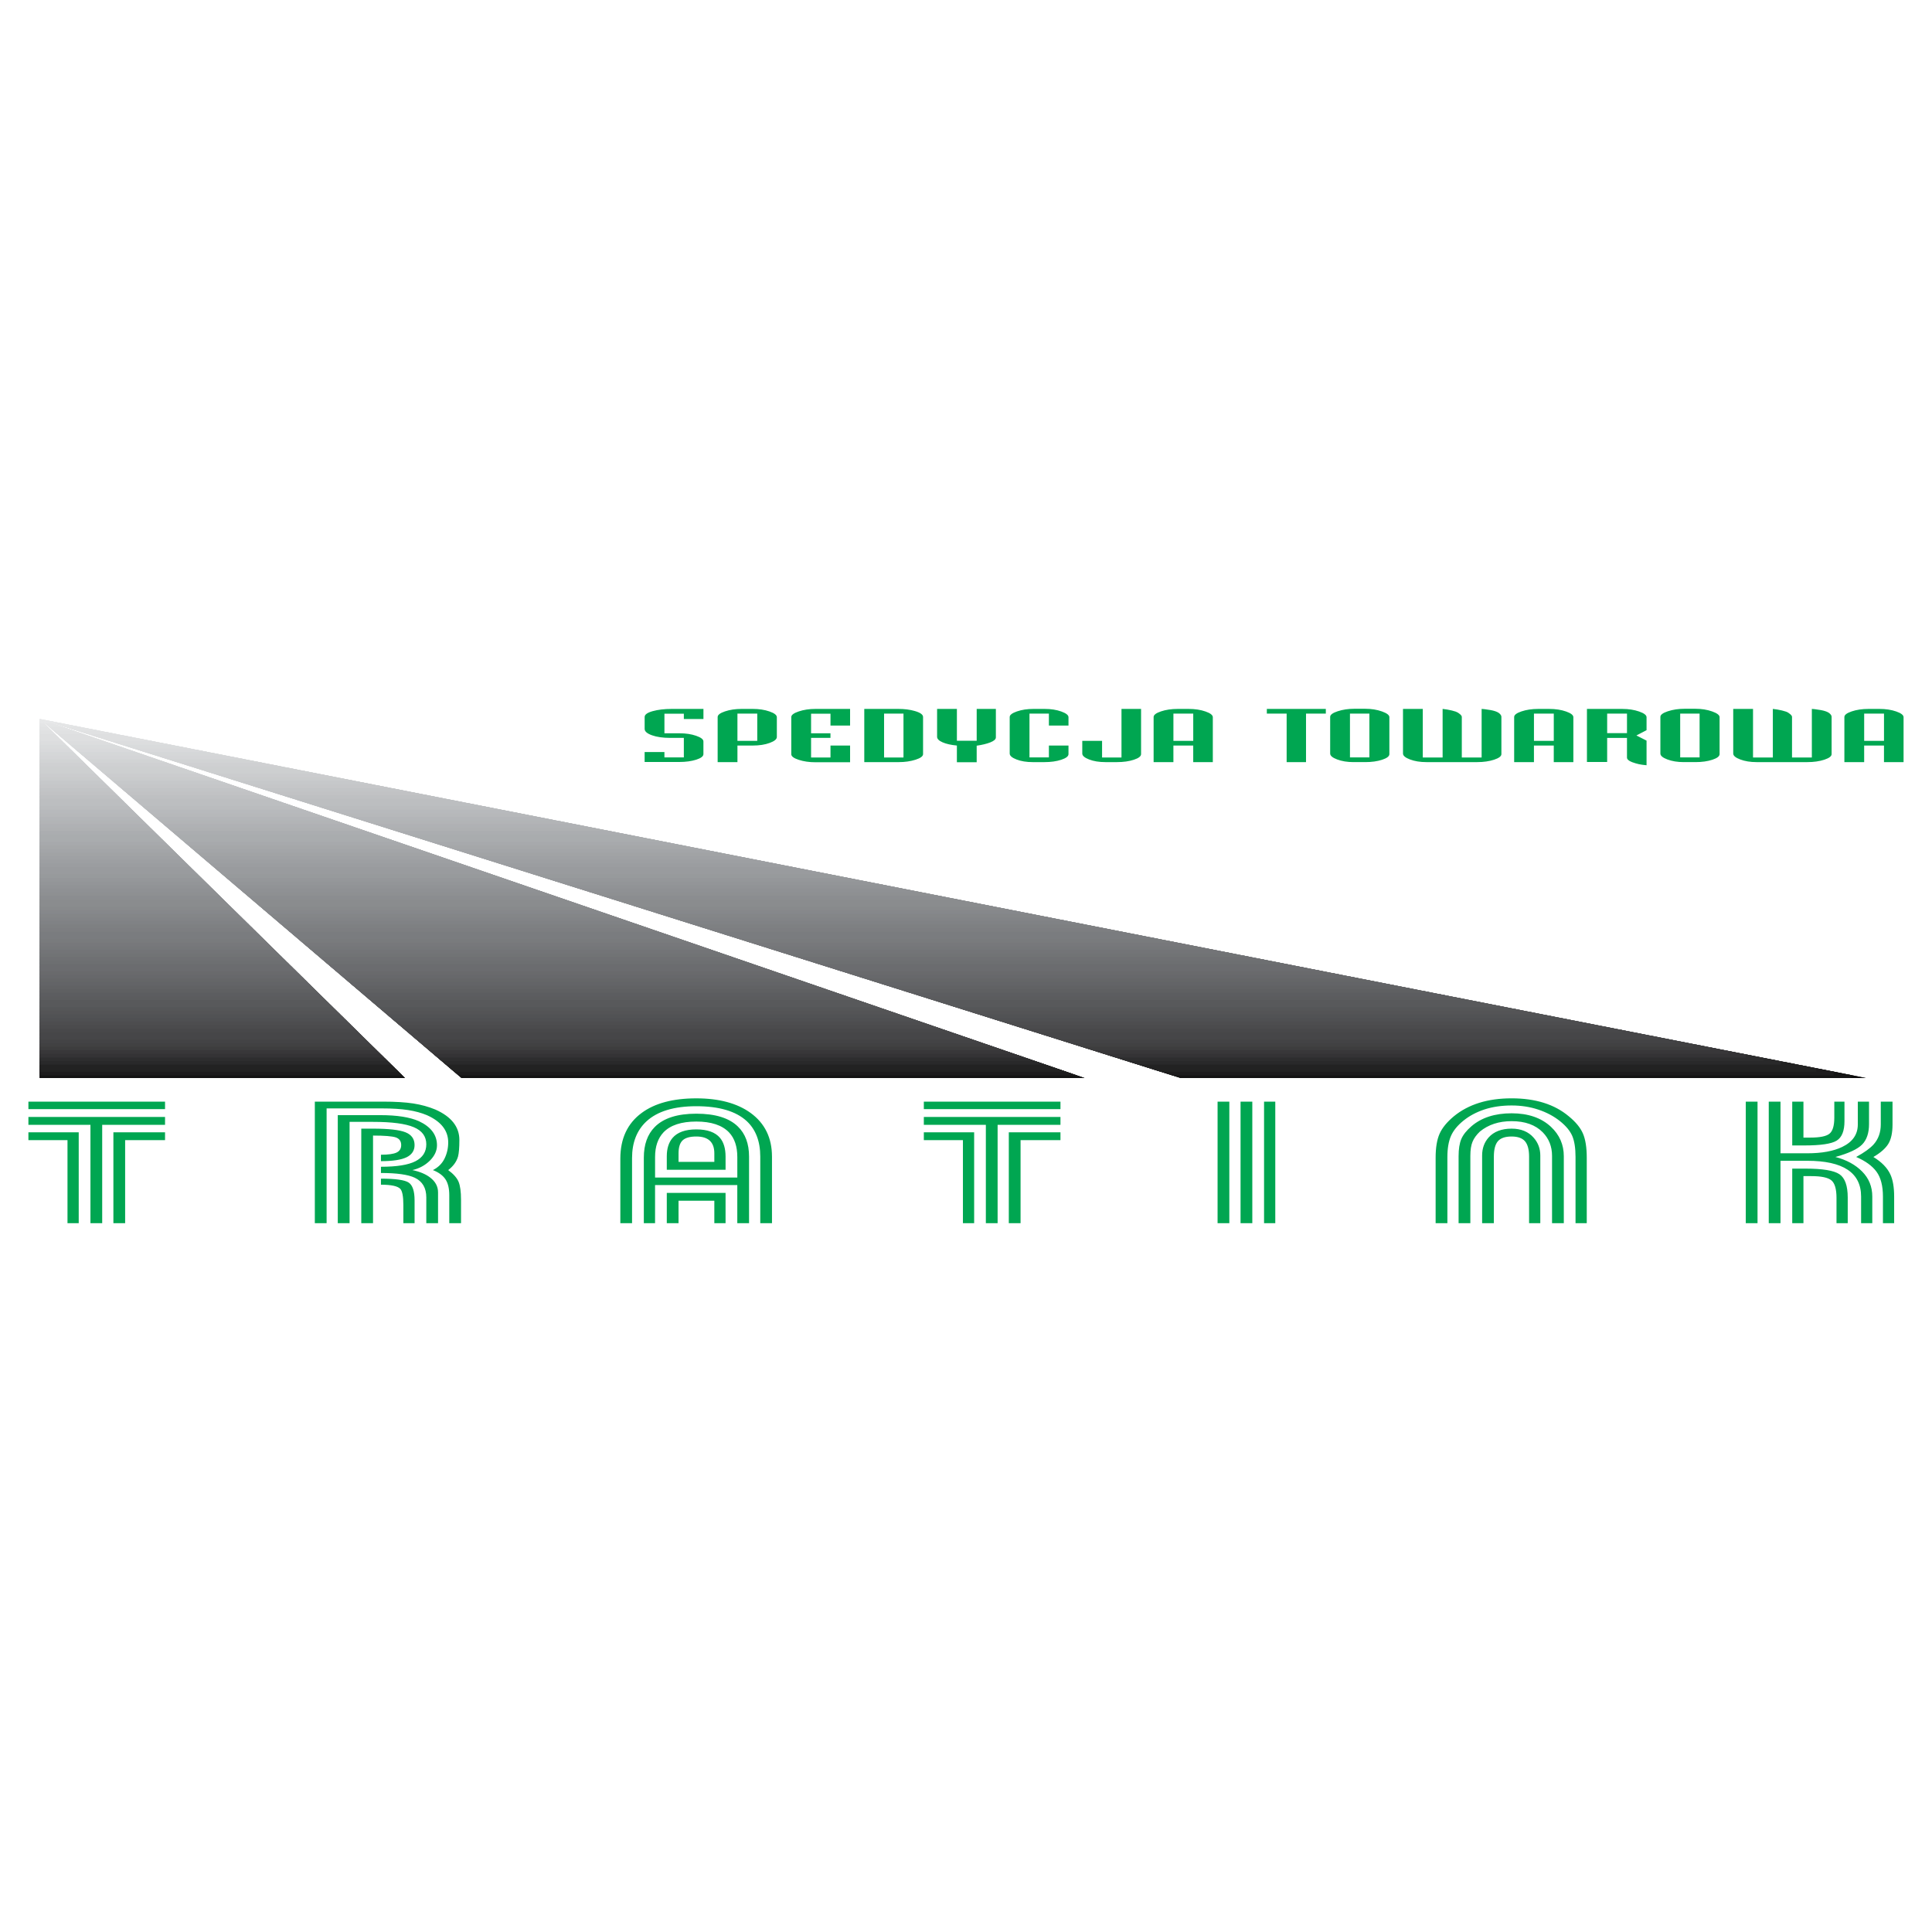 <?xml version="1.0" encoding="utf-8"?>
<!-- Generator: Adobe Illustrator 13.0.0, SVG Export Plug-In . SVG Version: 6.00 Build 14948)  -->
<!DOCTYPE svg PUBLIC "-//W3C//DTD SVG 1.0//EN" "http://www.w3.org/TR/2001/REC-SVG-20010904/DTD/svg10.dtd">
<svg version="1.0" id="Layer_1" xmlns="http://www.w3.org/2000/svg" xmlns:xlink="http://www.w3.org/1999/xlink" x="0px" y="0px"
	 width="192.756px" height="192.756px" viewBox="0 0 192.756 192.756" enable-background="new 0 0 192.756 192.756"
	 xml:space="preserve">
<g>
	<polygon fill-rule="evenodd" clip-rule="evenodd" fill="#FFFFFF" points="0,0 192.756,0 192.756,192.756 0,192.756 0,0 	"/>
	<path fill-rule="evenodd" clip-rule="evenodd" fill="#00A651" d="M16.466,110.658H2.834v-0.748h13.632V110.658L16.466,110.658z
		 M7.854,122.039h-1.12v-8.285h-3.9v-0.783h5.02V122.039L7.854,122.039z M16.466,112.971v0.783h-3.981v8.285h-1.172v-9.068H16.466
		L16.466,112.971z M16.466,112.223h-6.27v9.816H9.024v-9.816H2.834v-0.783h13.632V112.223L16.466,112.223z M38.008,118.197v-0.602
		c1.452,0,2.376,0.131,2.767,0.391c0.39,0.26,0.588,0.854,0.588,1.777v2.275h-1.12v-1.818c0-0.85-0.103-1.385-0.301-1.602
		C39.687,118.34,39.042,118.197,38.008,118.197L38.008,118.197z M32.584,122.039h-1.173V109.91h5.806h1.01
		c1.215,0,2.221,0.062,3.012,0.184c0.79,0.123,1.523,0.326,2.196,0.605c1.597,0.707,2.397,1.723,2.397,3.037
		c0,0.77-0.046,1.32-0.134,1.65c-0.145,0.512-0.475,0.965-0.981,1.354c0.524,0.385,0.868,0.773,1.031,1.156
		c0.164,0.387,0.249,0.992,0.249,1.811v2.332h-1.173v-2.803c0-0.668-0.127-1.195-0.379-1.576c-0.255-0.383-0.672-0.691-1.253-0.92
		c0.524-0.266,0.914-0.648,1.158-1.146c0.245-0.496,0.368-1.037,0.368-1.619c0-1.18-0.712-2.086-2.128-2.715
		c-0.545-0.229-1.169-0.4-1.867-0.508c-0.698-0.109-1.569-0.166-2.604-0.166h-0.9h-4.633V122.039L32.584,122.039z M34.876,122.039
		H33.7v-10.781h3.518h0.737c1.651,0,2.937,0.203,3.844,0.605c1.197,0.562,1.799,1.365,1.799,2.402c0,0.549-0.237,1.061-0.708,1.529
		s-1.056,0.787-1.747,0.945c0.744,0.156,1.336,0.406,1.771,0.742c0.524,0.398,0.79,0.893,0.79,1.484v3.072h-1.172v-2.566
		c0-0.947-0.383-1.602-1.148-1.967c-0.669-0.316-1.796-0.475-3.376-0.475v-0.621c1.58,0,2.731-0.184,3.447-0.553
		s1.077-0.932,1.077-1.686c0-0.787-0.418-1.359-1.254-1.711c-0.836-0.352-2.189-0.529-4.06-0.529h-2.341V122.039L34.876,122.039z
		 M36.045,122.039v-9.434h1.169c1.562,0,2.646,0.123,3.245,0.365c0.602,0.24,0.903,0.67,0.903,1.275c0,0.547-0.266,0.951-0.79,1.211
		c-0.528,0.26-1.385,0.393-2.564,0.393v-0.641c0.726,0,1.247-0.074,1.555-0.217c0.309-0.145,0.464-0.396,0.464-0.746
		c0-0.389-0.185-0.646-0.545-0.768c-0.361-0.119-1.12-0.182-2.264-0.182v8.742H36.045L36.045,122.039z M71.269,115.922v-0.855
		c0-1.117-0.602-1.678-1.799-1.678c-0.638,0-1.095,0.129-1.364,0.385c-0.269,0.254-0.407,0.688-0.407,1.293v0.855H71.269
		L71.269,115.922z M72.389,116.705h-5.863v-1.348c0-0.764,0.191-1.371,0.57-1.822c0.488-0.57,1.282-0.855,2.374-0.855
		c1.105,0,1.899,0.285,2.374,0.855c0.361,0.436,0.546,1.059,0.546,1.857V116.705L72.389,116.705z M73.561,115.426
		c0-1.041-0.272-1.857-0.818-2.439c-0.691-0.727-1.786-1.09-3.273-1.09c-1.488,0-2.583,0.359-3.27,1.074
		c-0.56,0.594-0.843,1.414-0.843,2.459v2.055h8.205V115.426L73.561,115.426z M74.733,115.393v6.646h-1.173v-3.807h-8.205v3.807
		h-1.12v-6.537c0-1.311,0.365-2.33,1.088-3.059c0.871-0.885,2.257-1.33,4.145-1.33c1.892,0,3.273,0.426,4.145,1.275
		C74.358,113.104,74.733,114.105,74.733,115.393L74.733,115.393z M71.269,119.799h-3.571v2.24h-1.172v-3.023h5.863v3.023h-1.12
		V119.799L71.269,119.799z M77.021,115.391v6.648h-1.169v-6.646c0-1.527-0.457-2.713-1.363-3.551
		c-1.074-0.982-2.75-1.475-5.02-1.475c-2.236,0-3.901,0.512-4.992,1.529c-0.942,0.885-1.417,2.102-1.417,3.643v6.5h-1.169v-6.445
		c0-1.992,0.708-3.51,2.125-4.555c1.307-0.969,3.128-1.457,5.452-1.457c2.271,0,4.081,0.488,5.423,1.457
		c1.417,1.033,2.129,2.484,2.129,4.354V115.391L77.021,115.391z M105.803,110.658H92.171v-0.748h13.632V110.658L105.803,110.658z
		 M97.191,122.039h-1.12v-8.285h-3.9v-0.783h5.02V122.039L97.191,122.039z M105.803,112.971v0.783h-3.981v8.285h-1.173v-9.068
		H105.803L105.803,112.971z M105.803,112.223h-6.271v9.816h-1.173v-9.816h-6.188v-0.783h13.632V112.223L105.803,112.223z
		 M122.651,122.039h-1.173V109.91h1.173V122.039L122.651,122.039z M126.115,122.039V109.91h1.12v12.129H126.115L126.115,122.039z
		 M124.943,109.91v12.129h-1.173V109.91H124.943L124.943,109.91z M156.021,122.039h-1.173v-6.719c0-0.936-0.312-1.721-0.928-2.35
		c-0.727-0.74-1.765-1.111-3.107-1.111c-1.271,0-2.327,0.348-3.163,1.037c-0.344,0.326-0.592,0.666-0.733,1.012
		c-0.146,0.344-0.22,0.818-0.22,1.412v6.719h-1.173v-6.684c0-0.715,0.092-1.287,0.27-1.711c0.181-0.426,0.521-0.852,1.01-1.275
		c0.999-0.861,2.338-1.295,4.01-1.295c1.65,0,2.962,0.451,3.926,1.35c0.854,0.799,1.282,1.779,1.282,2.932V122.039L156.021,122.039z
		 M158.31,122.039h-1.119v-6.609c0-0.887-0.11-1.586-0.326-2.096c-0.22-0.508-0.634-1.008-1.243-1.492s-1.329-0.865-2.154-1.139
		s-1.715-0.41-2.656-0.41c-0.999,0-1.903,0.135-2.711,0.398c-0.808,0.268-1.513,0.645-2.101,1.123
		c-0.588,0.477-1.006,0.988-1.24,1.527c-0.233,0.539-0.354,1.238-0.354,2.088v6.609h-1.173v-6.537c0-0.994,0.131-1.791,0.394-2.385
		c0.262-0.594,0.744-1.178,1.431-1.748c1.453-1.191,3.373-1.787,5.754-1.787c2.38,0,4.282,0.596,5.699,1.787
		c0.688,0.559,1.162,1.133,1.417,1.719c0.255,0.59,0.383,1.396,0.383,2.414V122.039L158.31,122.039z M152.557,115.393
		c0-0.701-0.139-1.213-0.407-1.527c-0.273-0.318-0.723-0.477-1.339-0.477c-0.635,0-1.092,0.156-1.361,0.465
		c-0.269,0.309-0.407,0.826-0.407,1.539v6.646h-1.172v-6.754c0-0.715,0.219-1.318,0.651-1.803c0.524-0.582,1.293-0.877,2.292-0.877
		c0.942,0,1.683,0.307,2.207,0.912c0.436,0.496,0.655,1.088,0.655,1.768v6.754h-1.119V115.393L152.557,115.393z M175.349,122.039
		h-1.173V109.91h1.173V122.039L175.349,122.039z M183.228,122.039v-2.529c0-0.875-0.17-1.457-0.503-1.74
		c-0.336-0.285-1.006-0.428-2.005-0.428h-0.79v4.697h-1.119v-5.445h1.335c1.69,0,2.816,0.186,3.369,0.555s0.833,1.146,0.833,2.324
		v2.566H183.228L183.228,122.039z M179.93,109.91v3.588h0.68c0.964,0,1.605-0.131,1.921-0.391c0.318-0.26,0.478-0.793,0.478-1.592
		v-1.605h1.014v1.951c0,0.969-0.259,1.617-0.776,1.938c-0.517,0.322-1.591,0.482-3.209,0.482h-1.226v-4.371H179.93L179.93,109.91z
		 M188.98,122.039h-1.119v-2.656c0-1.07-0.213-1.895-0.638-2.477s-1.105-1.076-2.033-1.475c0.801-0.436,1.385-0.857,1.746-1.256
		c0.472-0.535,0.709-1.199,0.709-1.986v-2.279h1.172v2.279c0,0.838-0.142,1.484-0.421,1.938c-0.284,0.455-0.779,0.893-1.488,1.305
		c0.814,0.496,1.382,1.074,1.689,1.729c0.255,0.545,0.383,1.287,0.383,2.223V122.039L188.98,122.039z M186.473,109.91v2.242
		c0,0.885-0.227,1.562-0.68,2.029c-0.454,0.469-1.351,0.885-2.675,1.25c1.108,0.289,2.001,0.775,2.671,1.455
		c0.673,0.68,1.01,1.512,1.01,2.496v2.656h-1.116v-2.656c0-2.381-1.793-3.57-5.37-3.57h-2.672v6.227h-1.172V109.91h1.172v5.154
		h2.672c1.452,0,2.617-0.213,3.489-0.637c1.034-0.496,1.552-1.244,1.552-2.238v-2.279H186.473L186.473,109.91z"/>
	<g>
		<defs>
			<path id="SVGID_1_" d="M117.801,107.553L3.965,71.734l182.194,35.819H117.801L117.801,107.553z M46.053,107.553L3.965,71.734
				l104.232,35.819H46.053L46.053,107.553z M40.4,107.553H3.965V71.734L40.4,107.553L40.4,107.553z"/>
		</defs>
		<clipPath id="SVGID_2_">
			<use xlink:href="#SVGID_1_"  overflow="visible"/>
		</clipPath>
		<polygon clip-path="url(#SVGID_2_)" fill-rule="evenodd" clip-rule="evenodd" points="3.201,106.641 188.218,106.641 
			188.218,108.369 3.201,108.369 3.201,106.641 		"/>
		<path clip-path="url(#SVGID_2_)" fill-rule="evenodd" clip-rule="evenodd" fill="#0D0C0D" d="M3.188,106.285
			c61.091,0,122.182,0,183.273,0c0,0.576,0,1.15,0,1.727c-61.091,0-122.182,0-183.273,0C3.188,107.436,3.188,106.861,3.188,106.285
			L3.188,106.285z"/>
		<path clip-path="url(#SVGID_2_)" fill-rule="evenodd" clip-rule="evenodd" fill="#141414" d="M3.175,105.932
			c60.51,0,121.019,0,181.53,0c0,0.574,0,1.146,0,1.721c-60.511,0-121.02,0-181.53,0C3.175,107.078,3.175,106.506,3.175,105.932
			L3.175,105.932z"/>
		<path clip-path="url(#SVGID_2_)" fill-rule="evenodd" clip-rule="evenodd" fill="#1D1C1D" d="M3.163,105.578
			c59.929,0,119.857,0,179.786,0c0,0.572,0,1.145,0,1.717c-59.929,0-119.856,0-179.786,0C3.163,106.723,3.163,106.15,3.163,105.578
			L3.163,105.578z"/>
		<path clip-path="url(#SVGID_2_)" fill-rule="evenodd" clip-rule="evenodd" fill="#222222" d="M3.149,105.225
			c59.348,0,118.695,0,178.043,0c0,0.57,0,1.141,0,1.711c-59.348,0-118.695,0-178.043,0C3.15,106.365,3.15,105.795,3.149,105.225
			L3.149,105.225z"/>
		<path clip-path="url(#SVGID_2_)" fill-rule="evenodd" clip-rule="evenodd" fill="#222222" d="M3.137,104.871
			c58.767,0,117.532,0,176.299,0c0,0.568,0,1.137,0,1.707c-58.767,0-117.532,0-176.299,0C3.137,106.008,3.137,105.439,3.137,104.871
			L3.137,104.871z"/>
		<path clip-path="url(#SVGID_2_)" fill-rule="evenodd" clip-rule="evenodd" fill="#29292A" d="M3.124,104.518
			c58.186,0,116.37,0,174.556,0c0,0.566,0,1.135,0,1.701c-58.186,0-116.37,0-174.556,0C3.124,105.652,3.124,105.084,3.124,104.518
			L3.124,104.518z"/>
		<path clip-path="url(#SVGID_2_)" fill-rule="evenodd" clip-rule="evenodd" fill="#2D2D2E" d="M3.111,104.164
			c57.604,0,115.207,0,172.812,0c0,0.564,0,1.131,0,1.697c-57.604-0.002-115.207-0.002-172.812,0
			C3.111,105.295,3.111,104.729,3.111,104.164L3.111,104.164z"/>
		<path clip-path="url(#SVGID_2_)" fill-rule="evenodd" clip-rule="evenodd" fill="#343335" d="M3.099,103.811
			c57.023,0,114.045,0,171.068,0c0,0.562,0,1.127,0,1.691c-57.023,0-114.045,0-171.068,0C3.099,104.938,3.099,104.373,3.099,103.811
			L3.099,103.811z"/>
		<path clip-path="url(#SVGID_2_)" fill-rule="evenodd" clip-rule="evenodd" fill="#383739" d="M3.086,103.457
			c56.442-0.002,112.883-0.002,169.324,0c0,0.562,0,1.123,0,1.688c-56.441-0.002-112.882-0.002-169.324,0
			C3.086,104.58,3.086,104.02,3.086,103.457L3.086,103.457z"/>
		<path clip-path="url(#SVGID_2_)" fill-rule="evenodd" clip-rule="evenodd" fill="#3D3D3E" d="M3.073,103.102
			c55.861,0,111.72,0,167.582,0c0,0.562,0,1.123,0,1.684c-55.861,0-111.721,0-167.582,0C3.073,104.225,3.073,103.664,3.073,103.102
			L3.073,103.102z"/>
		<path clip-path="url(#SVGID_2_)" fill-rule="evenodd" clip-rule="evenodd" fill="#414142" d="M3.06,102.748
			c55.28,0,110.558,0,165.837,0c0,0.561,0,1.119,0,1.68c-55.279-0.002-110.558-0.002-165.837,0
			C3.061,103.867,3.061,103.309,3.06,102.748L3.06,102.748z"/>
		<path clip-path="url(#SVGID_2_)" fill-rule="evenodd" clip-rule="evenodd" fill="#434345" d="M3.047,102.395
			c54.698,0,109.396,0,164.094,0c0,0.559,0,1.115,0,1.674c-54.698,0-109.396,0-164.094,0C3.048,103.51,3.048,102.953,3.047,102.395
			L3.047,102.395z"/>
		<path clip-path="url(#SVGID_2_)" fill-rule="evenodd" clip-rule="evenodd" fill="#464648" d="M3.035,102.041
			c54.117,0,108.233,0,162.35,0c0,0.557,0,1.113,0,1.668c-54.117,0-108.233,0-162.35,0C3.035,103.154,3.035,102.598,3.035,102.041
			L3.035,102.041z"/>
		<path clip-path="url(#SVGID_2_)" fill-rule="evenodd" clip-rule="evenodd" fill="#464648" d="M3.021,101.688
			c53.536,0,107.071,0,160.607,0c0,0.555,0,1.109,0,1.664c-53.536,0-107.071,0-160.607,0C3.022,102.797,3.022,102.242,3.021,101.688
			L3.021,101.688z"/>
		<path clip-path="url(#SVGID_2_)" fill-rule="evenodd" clip-rule="evenodd" fill="#48484A" d="M3.009,101.334
			c52.955,0,105.909,0,158.863,0c0,0.553,0,1.105,0,1.66c-52.954-0.002-105.909-0.002-158.863,0
			C3.009,102.439,3.009,101.887,3.009,101.334L3.009,101.334z"/>
		<path clip-path="url(#SVGID_2_)" fill-rule="evenodd" clip-rule="evenodd" fill="#4B4B4D" d="M2.996,100.98
			c52.374,0,104.746,0,157.12,0c0,0.551,0,1.102,0,1.654c-52.374,0-104.747,0-157.12,0C2.996,102.082,2.996,101.531,2.996,100.98
			L2.996,100.98z"/>
		<path clip-path="url(#SVGID_2_)" fill-rule="evenodd" clip-rule="evenodd" fill="#4D4D4F" d="M2.983,100.627
			c51.793,0,103.584,0,155.376,0c0,0.549,0,1.1,0,1.648c-51.792,0-103.583,0-155.376,0C2.983,101.727,2.983,101.176,2.983,100.627
			L2.983,100.627z"/>
		<path clip-path="url(#SVGID_2_)" fill-rule="evenodd" clip-rule="evenodd" fill="#4F5052" d="M2.97,100.273
			c51.211,0,102.422,0,153.633,0c0,0.547,0,1.096,0,1.645c-51.211,0-102.422,0-153.633,0C2.971,101.369,2.971,100.82,2.97,100.273
			L2.97,100.273z"/>
		<path clip-path="url(#SVGID_2_)" fill-rule="evenodd" clip-rule="evenodd" fill="#515254" d="M2.958,99.92
			c50.63,0,101.259,0,151.889,0c0,0.547,0,1.092,0,1.639c-50.63,0-101.259,0-151.889,0C2.958,101.012,2.958,100.467,2.958,99.92
			L2.958,99.92z"/>
		<path clip-path="url(#SVGID_2_)" fill-rule="evenodd" clip-rule="evenodd" fill="#545456" d="M2.945,99.566
			c50.049-0.002,100.097-0.002,150.146,0c0,0.545,0,1.09,0,1.635c-50.049,0-100.097,0-150.146,0
			C2.945,100.656,2.945,100.111,2.945,99.566L2.945,99.566z"/>
		<path clip-path="url(#SVGID_2_)" fill-rule="evenodd" clip-rule="evenodd" fill="#555658" d="M2.932,99.213
			c49.468-0.002,98.935-0.002,148.402,0c0,0.543,0,1.086,0,1.629c-49.468,0-98.935,0-148.402,0
			C2.932,100.299,2.932,99.756,2.932,99.213L2.932,99.213z"/>
		<path clip-path="url(#SVGID_2_)" fill-rule="evenodd" clip-rule="evenodd" fill="#58595B" d="M2.919,98.859
			c48.887-0.002,97.772-0.002,146.659,0c0,0.541,0,1.082,0,1.625c-48.887,0-97.772,0-146.659,0
			C2.919,99.941,2.919,99.4,2.919,98.859L2.919,98.859z"/>
		<path clip-path="url(#SVGID_2_)" fill-rule="evenodd" clip-rule="evenodd" fill="#58595B" d="M2.906,98.504
			c48.306,0,96.61,0,144.915,0c0,0.541,0,1.08,0,1.621c-48.305,0-96.609,0-144.915,0C2.907,99.584,2.907,99.045,2.906,98.504
			L2.906,98.504z"/>
		<path clip-path="url(#SVGID_2_)" fill-rule="evenodd" clip-rule="evenodd" fill="#5B5C5E" d="M2.894,98.15
			c47.724,0,95.447,0,143.172,0c0,0.539,0,1.078,0,1.617c-47.725,0-95.448,0-143.172,0C2.894,99.229,2.894,98.689,2.894,98.15
			L2.894,98.15z"/>
		<path clip-path="url(#SVGID_2_)" fill-rule="evenodd" clip-rule="evenodd" fill="#5C5D60" d="M2.881,97.797
			c47.143,0,94.285,0,141.428,0c0,0.537,0,1.074,0,1.611c-47.143,0-94.285,0-141.428,0C2.881,98.871,2.881,98.334,2.881,97.797
			L2.881,97.797z"/>
		<path clip-path="url(#SVGID_2_)" fill-rule="evenodd" clip-rule="evenodd" fill="#5F6062" d="M2.868,97.443
			c46.562,0,93.124,0,139.685,0c0,0.535,0,1.07,0,1.607c-46.562,0-93.123,0-139.685,0C2.868,98.514,2.868,97.979,2.868,97.443
			L2.868,97.443z"/>
		<path clip-path="url(#SVGID_2_)" fill-rule="evenodd" clip-rule="evenodd" fill="#616264" d="M2.855,97.09
			c45.981,0,91.961,0,137.941,0c0,0.533,0,1.068,0,1.602c-45.98,0-91.96,0-137.941,0C2.855,98.158,2.855,97.623,2.855,97.09
			L2.855,97.09z"/>
		<path clip-path="url(#SVGID_2_)" fill-rule="evenodd" clip-rule="evenodd" fill="#636467" d="M2.842,96.736
			c45.399,0,90.798,0,136.198,0c0,0.532,0,1.064,0,1.598c-45.399,0-90.798,0-136.198,0C2.843,97.801,2.843,97.269,2.842,96.736
			L2.842,96.736z"/>
		<path clip-path="url(#SVGID_2_)" fill-rule="evenodd" clip-rule="evenodd" fill="#656668" d="M2.829,96.383
			c44.819,0,89.637,0,134.454,0c0,0.531,0,1.061,0,1.592c-44.817,0-89.635,0-134.454,0C2.83,97.443,2.83,96.914,2.829,96.383
			L2.829,96.383z"/>
		<path clip-path="url(#SVGID_2_)" fill-rule="evenodd" clip-rule="evenodd" fill="#67686B" d="M2.816,96.029
			c44.237,0,88.474,0,132.711,0c0,0.529,0,1.059,0,1.588c-44.237,0-88.474,0-132.711,0C2.817,97.088,2.817,96.558,2.816,96.029
			L2.816,96.029z"/>
		<path clip-path="url(#SVGID_2_)" fill-rule="evenodd" clip-rule="evenodd" fill="#696A6C" d="M2.804,95.675
			c43.656,0,87.312,0,130.967,0c0,0.528,0,1.055,0,1.583c-43.655,0-87.311,0-130.967,0C2.804,96.73,2.804,96.203,2.804,95.675
			L2.804,95.675z"/>
		<path clip-path="url(#SVGID_2_)" fill-rule="evenodd" clip-rule="evenodd" fill="#6B6C6F" d="M2.791,95.322
			c43.075,0,86.149,0,129.224,0c0,0.526,0,1.052,0,1.578c-43.074,0-86.148,0-129.224,0C2.792,96.374,2.792,95.848,2.791,95.322
			L2.791,95.322z"/>
		<path clip-path="url(#SVGID_2_)" fill-rule="evenodd" clip-rule="evenodd" fill="#6B6C6F" d="M2.778,94.968
			c42.494,0,84.987,0,127.48,0c0,0.524,0,1.048,0,1.573c-42.493,0-84.986,0-127.48,0C2.778,96.017,2.778,95.492,2.778,94.968
			L2.778,94.968z"/>
		<path clip-path="url(#SVGID_2_)" fill-rule="evenodd" clip-rule="evenodd" fill="#6D6F71" d="M2.765,94.614
			c41.913,0,83.825,0,125.737,0c0,0.523,0,1.046,0,1.569c-41.912,0-83.824,0-125.737,0C2.766,95.66,2.766,95.137,2.765,94.614
			L2.765,94.614z"/>
		<path clip-path="url(#SVGID_2_)" fill-rule="evenodd" clip-rule="evenodd" fill="#6F7073" d="M2.752,94.261
			c41.332,0,82.662,0,123.993,0c0,0.521,0,1.042,0,1.564c-41.331,0-82.661,0-123.993,0C2.753,95.303,2.753,94.782,2.752,94.261
			L2.752,94.261z"/>
		<path clip-path="url(#SVGID_2_)" fill-rule="evenodd" clip-rule="evenodd" fill="#717375" d="M2.739,93.907
			c40.75,0,81.5,0,122.25,0c0,0.52,0,1.04,0,1.56c-40.75,0-81.5,0-122.25,0C2.74,94.946,2.74,94.427,2.739,93.907L2.739,93.907z"/>
		<path clip-path="url(#SVGID_2_)" fill-rule="evenodd" clip-rule="evenodd" fill="#737477" d="M2.727,93.553
			c40.169,0,80.337,0,120.505,0c0,0.518,0,1.036,0,1.555c-40.168,0-80.336,0-120.505,0C2.727,94.589,2.727,94.071,2.727,93.553
			L2.727,93.553z"/>
		<path clip-path="url(#SVGID_2_)" fill-rule="evenodd" clip-rule="evenodd" fill="#757779" d="M2.714,93.199
			c39.588,0,79.175,0,118.762,0c0,0.517,0,1.033,0,1.55c-39.587,0-79.174,0-118.762,0C2.714,94.232,2.714,93.716,2.714,93.199
			L2.714,93.199z"/>
		<path clip-path="url(#SVGID_2_)" fill-rule="evenodd" clip-rule="evenodd" fill="#77787B" d="M2.702,92.846
			c39.006,0,78.012,0,117.018,0c0,0.515,0,1.03,0,1.545c-39.006,0-78.012,0-117.018,0C2.702,93.876,2.702,93.361,2.702,92.846
			L2.702,92.846z"/>
		<path clip-path="url(#SVGID_2_)" fill-rule="evenodd" clip-rule="evenodd" fill="#797B7D" d="M2.688,92.492
			c38.425,0,76.85,0,115.275,0c0,0.514,0,1.027,0,1.541c-38.425,0-76.85,0-115.275,0C2.688,93.519,2.688,93.006,2.688,92.492
			L2.688,92.492z"/>
		<path clip-path="url(#SVGID_2_)" fill-rule="evenodd" clip-rule="evenodd" fill="#7A7C7F" d="M2.676,92.139
			c37.844,0,75.688,0,113.531,0c0,0.512,0,1.023,0,1.536c-37.843,0-75.687,0-113.531,0C2.676,93.162,2.676,92.65,2.676,92.139
			L2.676,92.139z"/>
		<path clip-path="url(#SVGID_2_)" fill-rule="evenodd" clip-rule="evenodd" fill="#7A7C7F" d="M2.663,91.785
			c37.263,0,74.525,0,111.788,0c0,0.51,0,1.021,0,1.531c-37.263,0-74.525,0-111.788,0C2.663,92.805,2.663,92.295,2.663,91.785
			L2.663,91.785z"/>
		<path clip-path="url(#SVGID_2_)" fill-rule="evenodd" clip-rule="evenodd" fill="#7D7E81" d="M2.65,91.431
			c36.682,0,73.363,0,110.044,0c0,0.508,0,1.018,0,1.526c-36.681,0-73.362,0-110.044,0C2.65,92.449,2.65,91.939,2.65,91.431
			L2.65,91.431z"/>
		<path clip-path="url(#SVGID_2_)" fill-rule="evenodd" clip-rule="evenodd" fill="#7E8082" d="M2.637,91.078
			c36.101,0,72.201,0,108.301,0c0,0.506,0,1.014,0,1.521c-36.1,0-72.2,0-108.301,0C2.637,92.092,2.637,91.584,2.637,91.078
			L2.637,91.078z"/>
		<path clip-path="url(#SVGID_2_)" fill-rule="evenodd" clip-rule="evenodd" fill="#808285" d="M2.625,90.724
			c35.52,0,71.039,0,106.557,0c0,0.505,0,1.011,0,1.517c-35.519,0-71.038,0-106.557,0C2.625,91.735,2.625,91.229,2.625,90.724
			L2.625,90.724z"/>
		<path clip-path="url(#SVGID_2_)" fill-rule="evenodd" clip-rule="evenodd" fill="#828487" d="M2.612,90.37
			c34.938,0,69.876,0,104.814,0c0,0.504,0,1.008,0,1.512c-34.938,0-69.876,0-104.814,0C2.612,91.378,2.612,90.874,2.612,90.37
			L2.612,90.37z"/>
		<path clip-path="url(#SVGID_2_)" fill-rule="evenodd" clip-rule="evenodd" fill="#848688" d="M2.599,90.016
			c34.357,0,68.714,0,103.07,0c0,0.502,0,1.005,0,1.507c-34.356,0-68.713,0-103.07,0C2.599,91.021,2.599,90.519,2.599,90.016
			L2.599,90.016z"/>
		<path clip-path="url(#SVGID_2_)" fill-rule="evenodd" clip-rule="evenodd" fill="#86888B" d="M2.586,89.663
			c33.776,0,67.551,0,101.327,0c0,0.5,0,1.001,0,1.502c-33.776,0-67.551,0-101.327,0C2.586,90.664,2.586,90.163,2.586,89.663
			L2.586,89.663z"/>
		<path clip-path="url(#SVGID_2_)" fill-rule="evenodd" clip-rule="evenodd" fill="#888A8C" d="M2.573,89.309
			c33.195,0,66.389,0,99.583,0c0,0.499,0,0.999,0,1.498c-33.194,0-66.388,0-99.583,0C2.573,90.308,2.573,89.808,2.573,89.309
			L2.573,89.309z"/>
		<path clip-path="url(#SVGID_2_)" fill-rule="evenodd" clip-rule="evenodd" fill="#8A8C8E" d="M2.561,88.956
			c32.613,0,65.227,0,97.84,0c0,0.497,0,0.995,0,1.493c-32.613,0-65.227,0-97.84,0C2.561,89.951,2.561,89.453,2.561,88.956
			L2.561,88.956z"/>
		<path clip-path="url(#SVGID_2_)" fill-rule="evenodd" clip-rule="evenodd" fill="#8A8C8E" d="M2.548,88.602
			c32.032,0,64.064,0,96.096,0c0,0.496,0,0.992,0,1.488c-32.032,0-64.063,0-96.096,0C2.548,89.594,2.548,89.098,2.548,88.602
			L2.548,88.602z"/>
		<path clip-path="url(#SVGID_2_)" fill-rule="evenodd" clip-rule="evenodd" fill="#8B8D90" d="M2.535,88.248
			c31.452,0,62.902,0,94.353,0c0,0.494,0,0.989,0,1.483c-31.45,0-62.901,0-94.353,0C2.535,89.237,2.535,88.742,2.535,88.248
			L2.535,88.248z"/>
		<path clip-path="url(#SVGID_2_)" fill-rule="evenodd" clip-rule="evenodd" fill="#8E9092" d="M2.522,87.895
			c30.87,0,61.74,0,92.609,0c0,0.493,0,0.985,0,1.479c-30.87,0-61.739,0-92.609,0C2.522,88.88,2.522,88.387,2.522,87.895
			L2.522,87.895z"/>
		<path clip-path="url(#SVGID_2_)" fill-rule="evenodd" clip-rule="evenodd" fill="#8F9194" d="M2.509,87.541
			c30.289,0,60.577,0,90.866,0c0,0.491,0,0.983,0,1.474c-30.289,0-60.577,0-90.866,0C2.51,88.523,2.51,88.032,2.509,87.541
			L2.509,87.541z"/>
		<path clip-path="url(#SVGID_2_)" fill-rule="evenodd" clip-rule="evenodd" fill="#919396" d="M2.496,87.187
			c29.708,0,59.416,0,89.123,0c0,0.489,0,0.979,0,1.469c-29.707,0-59.415,0-89.123,0C2.497,88.166,2.497,87.676,2.496,87.187
			L2.496,87.187z"/>
		<path clip-path="url(#SVGID_2_)" fill-rule="evenodd" clip-rule="evenodd" fill="#939598" d="M2.483,86.833
			c29.126,0,58.252,0,87.379,0c0,0.488,0,0.977,0,1.465c-29.127,0-58.253,0-87.379,0C2.484,87.81,2.484,87.321,2.483,86.833
			L2.483,86.833z"/>
		<path clip-path="url(#SVGID_2_)" fill-rule="evenodd" clip-rule="evenodd" fill="#95979A" d="M2.471,86.479
			c28.545,0,57.09,0,85.636,0c0,0.486,0,0.973,0,1.459c-28.545,0-57.09,0-85.636,0C2.471,87.453,2.471,86.966,2.471,86.479
			L2.471,86.479z"/>
		<path clip-path="url(#SVGID_2_)" fill-rule="evenodd" clip-rule="evenodd" fill="#979A9C" d="M2.458,86.126
			c27.964,0,55.928,0,83.892,0c0,0.485,0,0.97,0,1.455c-27.964,0-55.928,0-83.892,0C2.458,87.096,2.458,86.611,2.458,86.126
			L2.458,86.126z"/>
		<path clip-path="url(#SVGID_2_)" fill-rule="evenodd" clip-rule="evenodd" fill="#999B9E" d="M2.445,85.772
			c27.383,0,54.766,0,82.149,0c0,0.483,0,0.967,0,1.451c-27.383,0-54.766,0-82.149,0C2.445,86.739,2.445,86.255,2.445,85.772
			L2.445,85.772z"/>
		<path clip-path="url(#SVGID_2_)" fill-rule="evenodd" clip-rule="evenodd" fill="#999B9E" d="M2.432,85.418
			c26.802,0,53.604,0,80.405,0c0,0.481,0,0.963,0,1.445c-26.801,0-53.603,0-80.405,0C2.433,86.382,2.433,85.9,2.432,85.418
			L2.432,85.418z"/>
		<path clip-path="url(#SVGID_2_)" fill-rule="evenodd" clip-rule="evenodd" fill="#9B9DA0" d="M2.419,85.065
			c26.221,0,52.441,0,78.661,0c0,0.48,0,0.96,0,1.441c-26.22,0-52.44,0-78.661,0C2.42,86.025,2.42,85.545,2.419,85.065L2.419,85.065
			z"/>
		<path clip-path="url(#SVGID_2_)" fill-rule="evenodd" clip-rule="evenodd" fill="#9D9FA2" d="M2.407,84.711
			c25.64,0,51.278,0,76.917,0c0,0.479,0,0.958,0,1.437c-25.639,0-51.278,0-76.917,0C2.407,85.668,2.407,85.19,2.407,84.711
			L2.407,84.711z"/>
		<path clip-path="url(#SVGID_2_)" fill-rule="evenodd" clip-rule="evenodd" fill="#9FA1A4" d="M2.394,84.357
			c25.059,0,50.117,0,75.174,0c0,0.477,0,0.954,0,1.431c-25.058,0-50.116,0-75.174,0C2.394,85.312,2.394,84.834,2.394,84.357
			L2.394,84.357z"/>
		<path clip-path="url(#SVGID_2_)" fill-rule="evenodd" clip-rule="evenodd" fill="#A1A3A5" d="M2.381,84.004
			c24.478,0,48.954,0,73.431,0c0,0.475,0,0.951,0,1.427c-24.477,0-48.954,0-73.431,0C2.381,84.955,2.381,84.479,2.381,84.004
			L2.381,84.004z"/>
		<path clip-path="url(#SVGID_2_)" fill-rule="evenodd" clip-rule="evenodd" fill="#A3A5A8" d="M2.368,83.65
			c23.896,0,47.792,0,71.688,0c0,0.474,0,0.948,0,1.422c-23.896,0-47.792,0-71.688,0C2.369,84.598,2.369,84.124,2.368,83.65
			L2.368,83.65z"/>
		<path clip-path="url(#SVGID_2_)" fill-rule="evenodd" clip-rule="evenodd" fill="#A5A7A9" d="M2.355,83.296
			c23.314,0,46.629,0,69.944,0c0,0.472,0,0.945,0,1.417c-23.314,0-46.629,0-69.944,0C2.356,84.241,2.356,83.769,2.355,83.296
			L2.355,83.296z"/>
		<path clip-path="url(#SVGID_2_)" fill-rule="evenodd" clip-rule="evenodd" fill="#A7A9AC" d="M2.343,82.942
			c22.733,0,45.467,0,68.2,0c0,0.471,0,0.942,0,1.413c-22.733,0-45.467,0-68.2,0C2.343,83.884,2.343,83.414,2.343,82.942
			L2.343,82.942z"/>
		<path clip-path="url(#SVGID_2_)" fill-rule="evenodd" clip-rule="evenodd" fill="#A9ACAE" d="M2.33,82.589
			c22.152,0,44.304,0,66.457,0c0,0.469,0,0.938,0,1.408c-22.152,0-44.304,0-66.457,0C2.33,83.527,2.33,83.058,2.33,82.589
			L2.33,82.589z"/>
		<path clip-path="url(#SVGID_2_)" fill-rule="evenodd" clip-rule="evenodd" fill="#A9ACAE" d="M2.317,82.235
			c21.571,0,43.143,0,64.713,0c0,0.467,0,0.935,0,1.403c-21.57,0-43.142,0-64.713,0C2.317,83.17,2.317,82.703,2.317,82.235
			L2.317,82.235z"/>
		<path clip-path="url(#SVGID_2_)" fill-rule="evenodd" clip-rule="evenodd" fill="#ABADB0" d="M2.304,81.881
			c20.99,0,41.98,0,62.969,0c0,0.466,0,0.932,0,1.398c-20.989,0-41.979,0-62.969,0C2.305,82.813,2.305,82.348,2.304,81.881
			L2.304,81.881z"/>
		<path clip-path="url(#SVGID_2_)" fill-rule="evenodd" clip-rule="evenodd" fill="#AEB0B2" d="M2.292,81.528
			c20.409,0,40.817,0,61.226,0c0,0.464,0,0.929,0,1.394c-20.408,0-40.817,0-61.226,0C2.292,82.457,2.292,81.992,2.292,81.528
			L2.292,81.528z"/>
		<path clip-path="url(#SVGID_2_)" fill-rule="evenodd" clip-rule="evenodd" fill="#AFB1B4" d="M2.278,81.174
			c19.828,0,39.655,0,59.482,0c0,0.462,0,0.926,0,1.389c-19.827,0-39.655,0-59.482,0C2.279,82.1,2.279,81.637,2.278,81.174
			L2.278,81.174z"/>
		<path clip-path="url(#SVGID_2_)" fill-rule="evenodd" clip-rule="evenodd" fill="#B2B4B6" d="M2.266,80.82
			c19.247,0,38.493,0,57.739,0c0,0.461,0,0.923,0,1.384c-19.246,0-38.492,0-57.739,0C2.266,81.743,2.266,81.282,2.266,80.82
			L2.266,80.82z"/>
		<path clip-path="url(#SVGID_2_)" fill-rule="evenodd" clip-rule="evenodd" fill="#B3B5B8" d="M2.253,80.467
			c18.666,0,37.331,0,55.996,0c0,0.459,0,0.919,0,1.379c-18.665,0-37.33,0-55.996,0C2.253,81.386,2.253,80.926,2.253,80.467
			L2.253,80.467z"/>
		<path clip-path="url(#SVGID_2_)" fill-rule="evenodd" clip-rule="evenodd" fill="#B6B8BA" d="M2.24,80.113
			c18.084,0,36.168,0,54.252,0c0,0.458,0,0.916,0,1.375c-18.084,0-36.168,0-54.252,0C2.24,81.029,2.24,80.571,2.24,80.113
			L2.24,80.113z"/>
		<path clip-path="url(#SVGID_2_)" fill-rule="evenodd" clip-rule="evenodd" fill="#B7B9BC" d="M2.227,79.759
			c17.503,0,35.006,0,52.509,0c0,0.457,0,0.913,0,1.37c-17.503,0-35.005,0-52.509,0C2.228,80.672,2.228,80.216,2.227,79.759
			L2.227,79.759z"/>
		<path clip-path="url(#SVGID_2_)" fill-rule="evenodd" clip-rule="evenodd" fill="#BABCBE" d="M2.214,79.406
			c16.922,0,33.844,0,50.765,0c0,0.455,0,0.91,0,1.365c-16.921,0-33.843,0-50.765,0C2.215,80.315,2.215,79.86,2.214,79.406
			L2.214,79.406z"/>
		<path clip-path="url(#SVGID_2_)" fill-rule="evenodd" clip-rule="evenodd" fill="#BCBEC0" d="M2.202,79.052
			c16.341,0,32.681,0,49.021,0c0,0.454,0,0.907,0,1.36c-16.34,0-32.681,0-49.021,0C2.202,79.959,2.202,79.505,2.202,79.052
			L2.202,79.052z"/>
		<path clip-path="url(#SVGID_2_)" fill-rule="evenodd" clip-rule="evenodd" fill="#BCBEC0" d="M2.188,78.698
			c15.76,0,31.519,0,47.278,0c0,0.452,0,0.904,0,1.355c-15.759,0-31.518,0-47.278,0C2.189,79.602,2.189,79.15,2.188,78.698
			L2.188,78.698z"/>
		<path clip-path="url(#SVGID_2_)" fill-rule="evenodd" clip-rule="evenodd" fill="#BEC0C2" d="M2.176,78.345
			c15.178,0,30.356,0,45.534,0c0,0.45,0,0.9,0,1.351c-15.178,0-30.355,0-45.534,0C2.176,79.245,2.176,78.795,2.176,78.345
			L2.176,78.345z"/>
		<path clip-path="url(#SVGID_2_)" fill-rule="evenodd" clip-rule="evenodd" fill="#C1C2C4" d="M2.164,77.991
			c14.597,0,29.194,0,43.791,0c0,0.449,0,0.897,0,1.346c-14.597,0-29.194,0-43.791,0C2.164,78.888,2.164,78.439,2.164,77.991
			L2.164,77.991z"/>
		<path clip-path="url(#SVGID_2_)" fill-rule="evenodd" clip-rule="evenodd" fill="#C2C4C6" d="M2.15,77.637
			c14.016,0,28.032,0,42.047,0c0,0.447,0,0.895,0,1.341c-14.016,0-28.031,0-42.047,0C2.151,78.532,2.151,78.084,2.15,77.637
			L2.15,77.637z"/>
		<path clip-path="url(#SVGID_2_)" fill-rule="evenodd" clip-rule="evenodd" fill="#C5C6C8" d="M2.138,77.284
			c13.435,0,26.869,0,40.304,0c0,0.445,0,0.891,0,1.336c-13.435,0-26.869,0-40.304,0C2.138,78.175,2.138,77.729,2.138,77.284
			L2.138,77.284z"/>
		<path clip-path="url(#SVGID_2_)" fill-rule="evenodd" clip-rule="evenodd" fill="#C6C8CA" d="M2.125,76.93
			c12.854,0,25.707,0,38.56,0c0,0.444,0,0.888,0,1.332c-12.854,0-25.707,0-38.56,0C2.125,77.818,2.125,77.374,2.125,76.93
			L2.125,76.93z"/>
		<path clip-path="url(#SVGID_2_)" fill-rule="evenodd" clip-rule="evenodd" fill="#C9CBCC" d="M2.112,76.577
			c12.272,0,24.544,0,36.816,0c0,0.442,0,0.884,0,1.327c-12.272,0-24.544,0-36.816,0C2.112,77.461,2.112,77.019,2.112,76.577
			L2.112,76.577z"/>
		<path clip-path="url(#SVGID_2_)" fill-rule="evenodd" clip-rule="evenodd" fill="#CBCCCE" d="M2.099,76.222
			c11.691,0,23.382,0,35.073,0c0,0.441,0,0.882,0,1.323c-11.691,0-23.382,0-35.073,0C2.1,77.104,2.1,76.663,2.099,76.222
			L2.099,76.222z"/>
		<path clip-path="url(#SVGID_2_)" fill-rule="evenodd" clip-rule="evenodd" fill="#CDCFD0" d="M2.086,75.869
			c11.11,0,22.22,0,33.33,0c0,0.439,0,0.879,0,1.317c-11.11,0-22.22,0-33.33,0C2.087,76.748,2.087,76.308,2.086,75.869L2.086,75.869
			z"/>
		<path clip-path="url(#SVGID_2_)" fill-rule="evenodd" clip-rule="evenodd" fill="#CDCFD0" d="M2.074,75.515
			c10.529,0,21.057,0,31.585,0c0,0.438,0,0.875,0,1.312c-10.528,0-21.057,0-31.585,0C2.074,76.39,2.074,75.953,2.074,75.515
			L2.074,75.515z"/>
		<path clip-path="url(#SVGID_2_)" fill-rule="evenodd" clip-rule="evenodd" fill="#CFD0D2" d="M2.061,75.162
			c9.947,0,19.895,0,29.842,0c0,0.436,0,0.872,0,1.308c-9.947,0-19.895,0-29.842,0C2.061,76.034,2.061,75.597,2.061,75.162
			L2.061,75.162z"/>
		<path clip-path="url(#SVGID_2_)" fill-rule="evenodd" clip-rule="evenodd" fill="#D1D3D4" d="M2.048,74.808
			c9.367,0,18.733,0,28.099,0c0,0.434,0,0.869,0,1.303c-9.366,0-18.732,0-28.099,0C2.048,75.677,2.048,75.242,2.048,74.808
			L2.048,74.808z"/>
		<path clip-path="url(#SVGID_2_)" fill-rule="evenodd" clip-rule="evenodd" fill="#D4D5D7" d="M2.035,74.454
			c8.785,0,17.57,0,26.355,0c0,0.433,0,0.866,0,1.298c-8.785,0-17.57,0-26.355,0C2.035,75.32,2.035,74.887,2.035,74.454
			L2.035,74.454z"/>
		<path clip-path="url(#SVGID_2_)" fill-rule="evenodd" clip-rule="evenodd" fill="#D5D7D8" d="M2.022,74.101
			c8.204,0,16.408,0,24.612,0c0,0.431,0,0.862,0,1.294c-8.204,0-16.408,0-24.612,0C2.022,74.963,2.022,74.532,2.022,74.101
			L2.022,74.101z"/>
		<path clip-path="url(#SVGID_2_)" fill-rule="evenodd" clip-rule="evenodd" fill="#D8D9DB" d="M2.01,73.747
			c7.623,0,15.246,0,22.868,0c0,0.43,0,0.859,0,1.289c-7.623,0-15.246,0-22.868,0C2.01,74.606,2.01,74.176,2.01,73.747L2.01,73.747z
			"/>
		<path clip-path="url(#SVGID_2_)" fill-rule="evenodd" clip-rule="evenodd" fill="#D9DBDC" d="M1.997,73.393
			c7.042,0,14.083,0,21.125,0c0,0.428,0,0.856,0,1.284c-7.042,0-14.083,0-21.125,0C1.997,74.25,1.997,73.821,1.997,73.393
			L1.997,73.393z"/>
		<path clip-path="url(#SVGID_2_)" fill-rule="evenodd" clip-rule="evenodd" fill="#DCDDDE" d="M1.984,73.04
			c6.46,0,12.921,0,19.381,0c0,0.426,0,0.853,0,1.28c-6.46,0-12.921,0-19.381,0C1.984,73.892,1.984,73.466,1.984,73.04L1.984,73.04z
			"/>
		<path clip-path="url(#SVGID_2_)" fill-rule="evenodd" clip-rule="evenodd" fill="#DEDFE0" d="M1.971,72.686
			c5.879,0,11.759,0,17.638,0c0,0.425,0,0.85,0,1.275c-5.879,0-11.759,0-17.638,0C1.972,73.536,1.972,73.11,1.971,72.686
			L1.971,72.686z"/>
		<path clip-path="url(#SVGID_2_)" fill-rule="evenodd" clip-rule="evenodd" fill="#DEDFE0" d="M1.958,72.332
			c5.298,0,10.596,0,15.894,0c0,0.423,0,0.847,0,1.27c-5.298,0-10.596,0-15.894,0C1.958,73.179,1.958,72.755,1.958,72.332
			L1.958,72.332z"/>
		<path clip-path="url(#SVGID_2_)" fill-rule="evenodd" clip-rule="evenodd" fill="#E0E1E2" d="M1.945,71.978
			c4.717,0,9.434,0,14.151,0c0,0.422,0,0.844,0,1.266c-4.717,0-9.434,0-14.151,0C1.946,72.822,1.946,72.4,1.945,71.978L1.945,71.978
			z"/>
		<path clip-path="url(#SVGID_2_)" fill-rule="evenodd" clip-rule="evenodd" fill="#E2E3E4" d="M1.933,71.625
			c4.136,0,8.272,0,12.407,0c0,0.42,0,0.841,0,1.261c-4.135,0-8.271,0-12.407,0C1.933,72.465,1.933,72.045,1.933,71.625
			L1.933,71.625z"/>
		<path clip-path="url(#SVGID_2_)" fill-rule="evenodd" clip-rule="evenodd" fill="#E4E5E6" d="M1.92,71.271
			c3.555,0,7.109,0,10.664,0c0,0.418,0,0.837,0,1.256c-3.555,0-7.109,0-10.664,0C1.92,72.108,1.92,71.689,1.92,71.271L1.92,71.271z"
			/>
		<polygon clip-path="url(#SVGID_2_)" fill-rule="evenodd" clip-rule="evenodd" fill="#E7E8E9" points="1.907,70.917 10.827,70.917 
			10.827,72.168 1.907,72.168 1.907,70.917 		"/>
	</g>
	<path fill-rule="evenodd" clip-rule="evenodd" fill="#00A651" d="M70.18,73.974v1.265c0,0.217-0.242,0.403-0.72,0.555
		c-0.479,0.152-1.045,0.229-1.689,0.229h-3.456V75.03h1.975v0.534h1.937v-1.945h-1.379c-0.712,0-1.316-0.086-1.8-0.26
		c-0.487-0.173-0.732-0.386-0.732-0.636v-1.188c0-0.24,0.269-0.436,0.802-0.583c0.534-0.148,1.167-0.223,1.893-0.223h3.171v1.008
		h-1.955v-0.528h-1.937v1.952h1.522c0.615,0,1.167,0.083,1.646,0.25C69.938,73.578,70.18,73.766,70.18,73.974L70.18,73.974z
		 M73.574,71.195v2.723h1.978v-2.723H73.574L73.574,71.195z M77.506,71.557v1.973c0,0.217-0.236,0.415-0.708,0.589
		c-0.473,0.176-1.042,0.264-1.701,0.264h-1.522v1.653H71.6v-4.501c0-0.208,0.245-0.396,0.729-0.559
		c0.484-0.165,1.047-0.248,1.677-0.248h1.091c0.63,0,1.193,0.085,1.678,0.255C77.262,71.153,77.506,71.344,77.506,71.557
		L77.506,71.557z M78.947,75.252v-3.716c0-0.204,0.248-0.39,0.741-0.556c0.493-0.167,1.05-0.251,1.666-0.251h3.459v1.662h-1.955
		v-1.182h-1.937v1.952h1.934v0.458h-1.934v1.958h1.937v-1.194h1.955v1.667h-3.459c-0.616,0-1.173-0.081-1.666-0.242
		S78.947,75.461,78.947,75.252L78.947,75.252z M88.204,71.195v4.382h1.937v-4.382H88.204L88.204,71.195z M86.229,76.037v-5.308
		h3.415c0.601,0,1.147,0.07,1.625,0.209c0.548,0.157,0.825,0.357,0.825,0.597v3.703c0,0.212-0.251,0.399-0.752,0.559
		c-0.501,0.159-1.057,0.239-1.657,0.239H86.229L86.229,76.037z M97.444,70.729h1.914v2.842c0,0.185-0.184,0.349-0.545,0.493
		c-0.362,0.144-0.819,0.255-1.369,0.333v1.653h-1.975v-1.667c-0.589-0.055-1.067-0.163-1.429-0.322
		c-0.362-0.159-0.545-0.342-0.545-0.546v-2.786h1.975v3.176h1.975V70.729L97.444,70.729z M106.603,72.39l-1.955,0.001v-1.195h-1.937
		v4.369h1.937v-1.181h1.955v0.855c0,0.216-0.242,0.404-0.721,0.562c-0.478,0.158-1.045,0.236-1.689,0.236h-1.151
		c-0.63,0-1.176-0.089-1.625-0.264c-0.452-0.175-0.679-0.374-0.679-0.59v-3.647c0-0.204,0.238-0.39,0.717-0.556
		c0.479-0.167,1.029-0.251,1.647-0.251h1.132c0.618,0,1.171,0.086,1.648,0.257c0.479,0.172,0.721,0.363,0.721,0.57V72.39
		L106.603,72.39z M111.89,70.729h1.955v4.509c0,0.217-0.242,0.405-0.721,0.562c-0.479,0.158-1.045,0.236-1.689,0.236h-1.151
		c-0.631,0-1.176-0.089-1.625-0.264c-0.452-0.175-0.68-0.374-0.68-0.591v-1.264h1.975v1.66h1.937V70.729L111.89,70.729z
		 M117.072,76.037h-1.975v-4.501c0-0.208,0.245-0.396,0.729-0.559c0.484-0.165,1.047-0.248,1.677-0.248h1.091
		c0.63,0,1.193,0.085,1.678,0.255c0.487,0.169,0.732,0.36,0.732,0.573v4.48h-1.955v-1.653h-1.978V76.037L117.072,76.037z
		 M117.072,71.195v2.723h1.978v-2.723H117.072L117.072,71.195z M126.394,70.729h5.884v0.466h-1.976v4.841h-1.933v-4.841h-1.976
		V70.729L126.394,70.729z M132.711,75.182v-3.66c0-0.209,0.251-0.396,0.75-0.56c0.502-0.165,1.056-0.248,1.657-0.248h1.09
		c0.616,0,1.174,0.089,1.666,0.265c0.496,0.176,0.744,0.367,0.744,0.57v3.688c0,0.217-0.242,0.405-0.721,0.562
		c-0.478,0.158-1.045,0.236-1.689,0.236h-1.172c-0.618,0-1.161-0.089-1.625-0.264C132.944,75.598,132.711,75.399,132.711,75.182
		L132.711,75.182L132.711,75.182z M134.686,71.195v4.369h1.938v-4.369H134.686L134.686,71.195z M149.156,70.952
		c0.203,0.065,0.364,0.15,0.473,0.257c0.11,0.106,0.166,0.211,0.166,0.313v3.716c0,0.212-0.245,0.399-0.732,0.559
		c-0.487,0.159-1.047,0.239-1.677,0.239h-5.085c-0.618,0-1.16-0.089-1.624-0.264c-0.467-0.175-0.7-0.374-0.7-0.59v-4.454h1.975
		v4.849h1.978v-4.849c0.189,0.024,0.341,0.046,0.452,0.063c0.327,0.055,0.619,0.126,0.864,0.209
		c0.151,0.055,0.288,0.138,0.411,0.246c0.122,0.108,0.187,0.201,0.187,0.275v4.055h1.978v-4.849c0.122,0.01,0.225,0.02,0.306,0.029
		C148.593,70.813,148.938,70.878,149.156,70.952L149.156,70.952z M153.043,76.037h-1.975v-4.501c0-0.208,0.245-0.396,0.729-0.559
		c0.484-0.165,1.047-0.248,1.677-0.248h1.091c0.63,0,1.193,0.085,1.678,0.255c0.487,0.169,0.732,0.36,0.732,0.573v4.48h-1.955
		v-1.653h-1.978V76.037L153.043,76.037z M153.043,71.195v2.723h1.978v-2.723H153.043L153.043,71.195z M160.347,71.195v1.951h1.978
		v-1.951H160.347L160.347,71.195z M162.828,76.037c-0.335-0.129-0.504-0.283-0.504-0.458v-1.959h-1.978v2.404h-2.016v-5.294h3.538
		c0.618,0,1.176,0.086,1.668,0.257c0.494,0.172,0.741,0.363,0.741,0.57v1.292l-1.012,0.528l1.012,0.514v2.458
		c-0.309-0.028-0.568-0.065-0.775-0.11c-0.207-0.046-0.435-0.114-0.678-0.202H162.828L162.828,76.037z M165.657,75.182v-3.66
		c0-0.209,0.251-0.396,0.75-0.56c0.502-0.165,1.056-0.248,1.656-0.248h1.091c0.615,0,1.173,0.089,1.666,0.265
		c0.496,0.176,0.744,0.367,0.744,0.57v3.688c0,0.217-0.242,0.405-0.721,0.562c-0.479,0.158-1.045,0.236-1.689,0.236h-1.172
		c-0.618,0-1.161-0.089-1.625-0.264C165.891,75.598,165.657,75.399,165.657,75.182L165.657,75.182L165.657,75.182z M167.632,71.195
		v4.369h1.937v-4.369H167.632L167.632,71.195z M182.102,70.952c0.204,0.065,0.365,0.15,0.473,0.257
		c0.111,0.106,0.166,0.211,0.166,0.313v3.716c0,0.212-0.245,0.399-0.731,0.559c-0.487,0.159-1.047,0.239-1.678,0.239h-5.084
		c-0.618,0-1.161-0.089-1.624-0.264c-0.467-0.175-0.7-0.374-0.7-0.59v-4.454h1.975v4.849h1.978v-4.849
		c0.189,0.024,0.341,0.046,0.452,0.063c0.327,0.055,0.618,0.126,0.863,0.209c0.152,0.055,0.289,0.138,0.411,0.246
		c0.123,0.108,0.187,0.201,0.187,0.275v4.055h1.978v-4.849c0.123,0.01,0.225,0.02,0.307,0.029
		C181.539,70.813,181.883,70.878,182.102,70.952L182.102,70.952z M185.989,76.037h-1.975v-4.501c0-0.208,0.245-0.396,0.729-0.559
		c0.483-0.165,1.047-0.248,1.677-0.248h1.091c0.63,0,1.193,0.085,1.678,0.255c0.487,0.169,0.731,0.36,0.731,0.573v4.48h-1.954
		v-1.653h-1.978V76.037L185.989,76.037z M185.989,71.195v2.723h1.978v-2.723H185.989L185.989,71.195z"/>
</g>
</svg>
